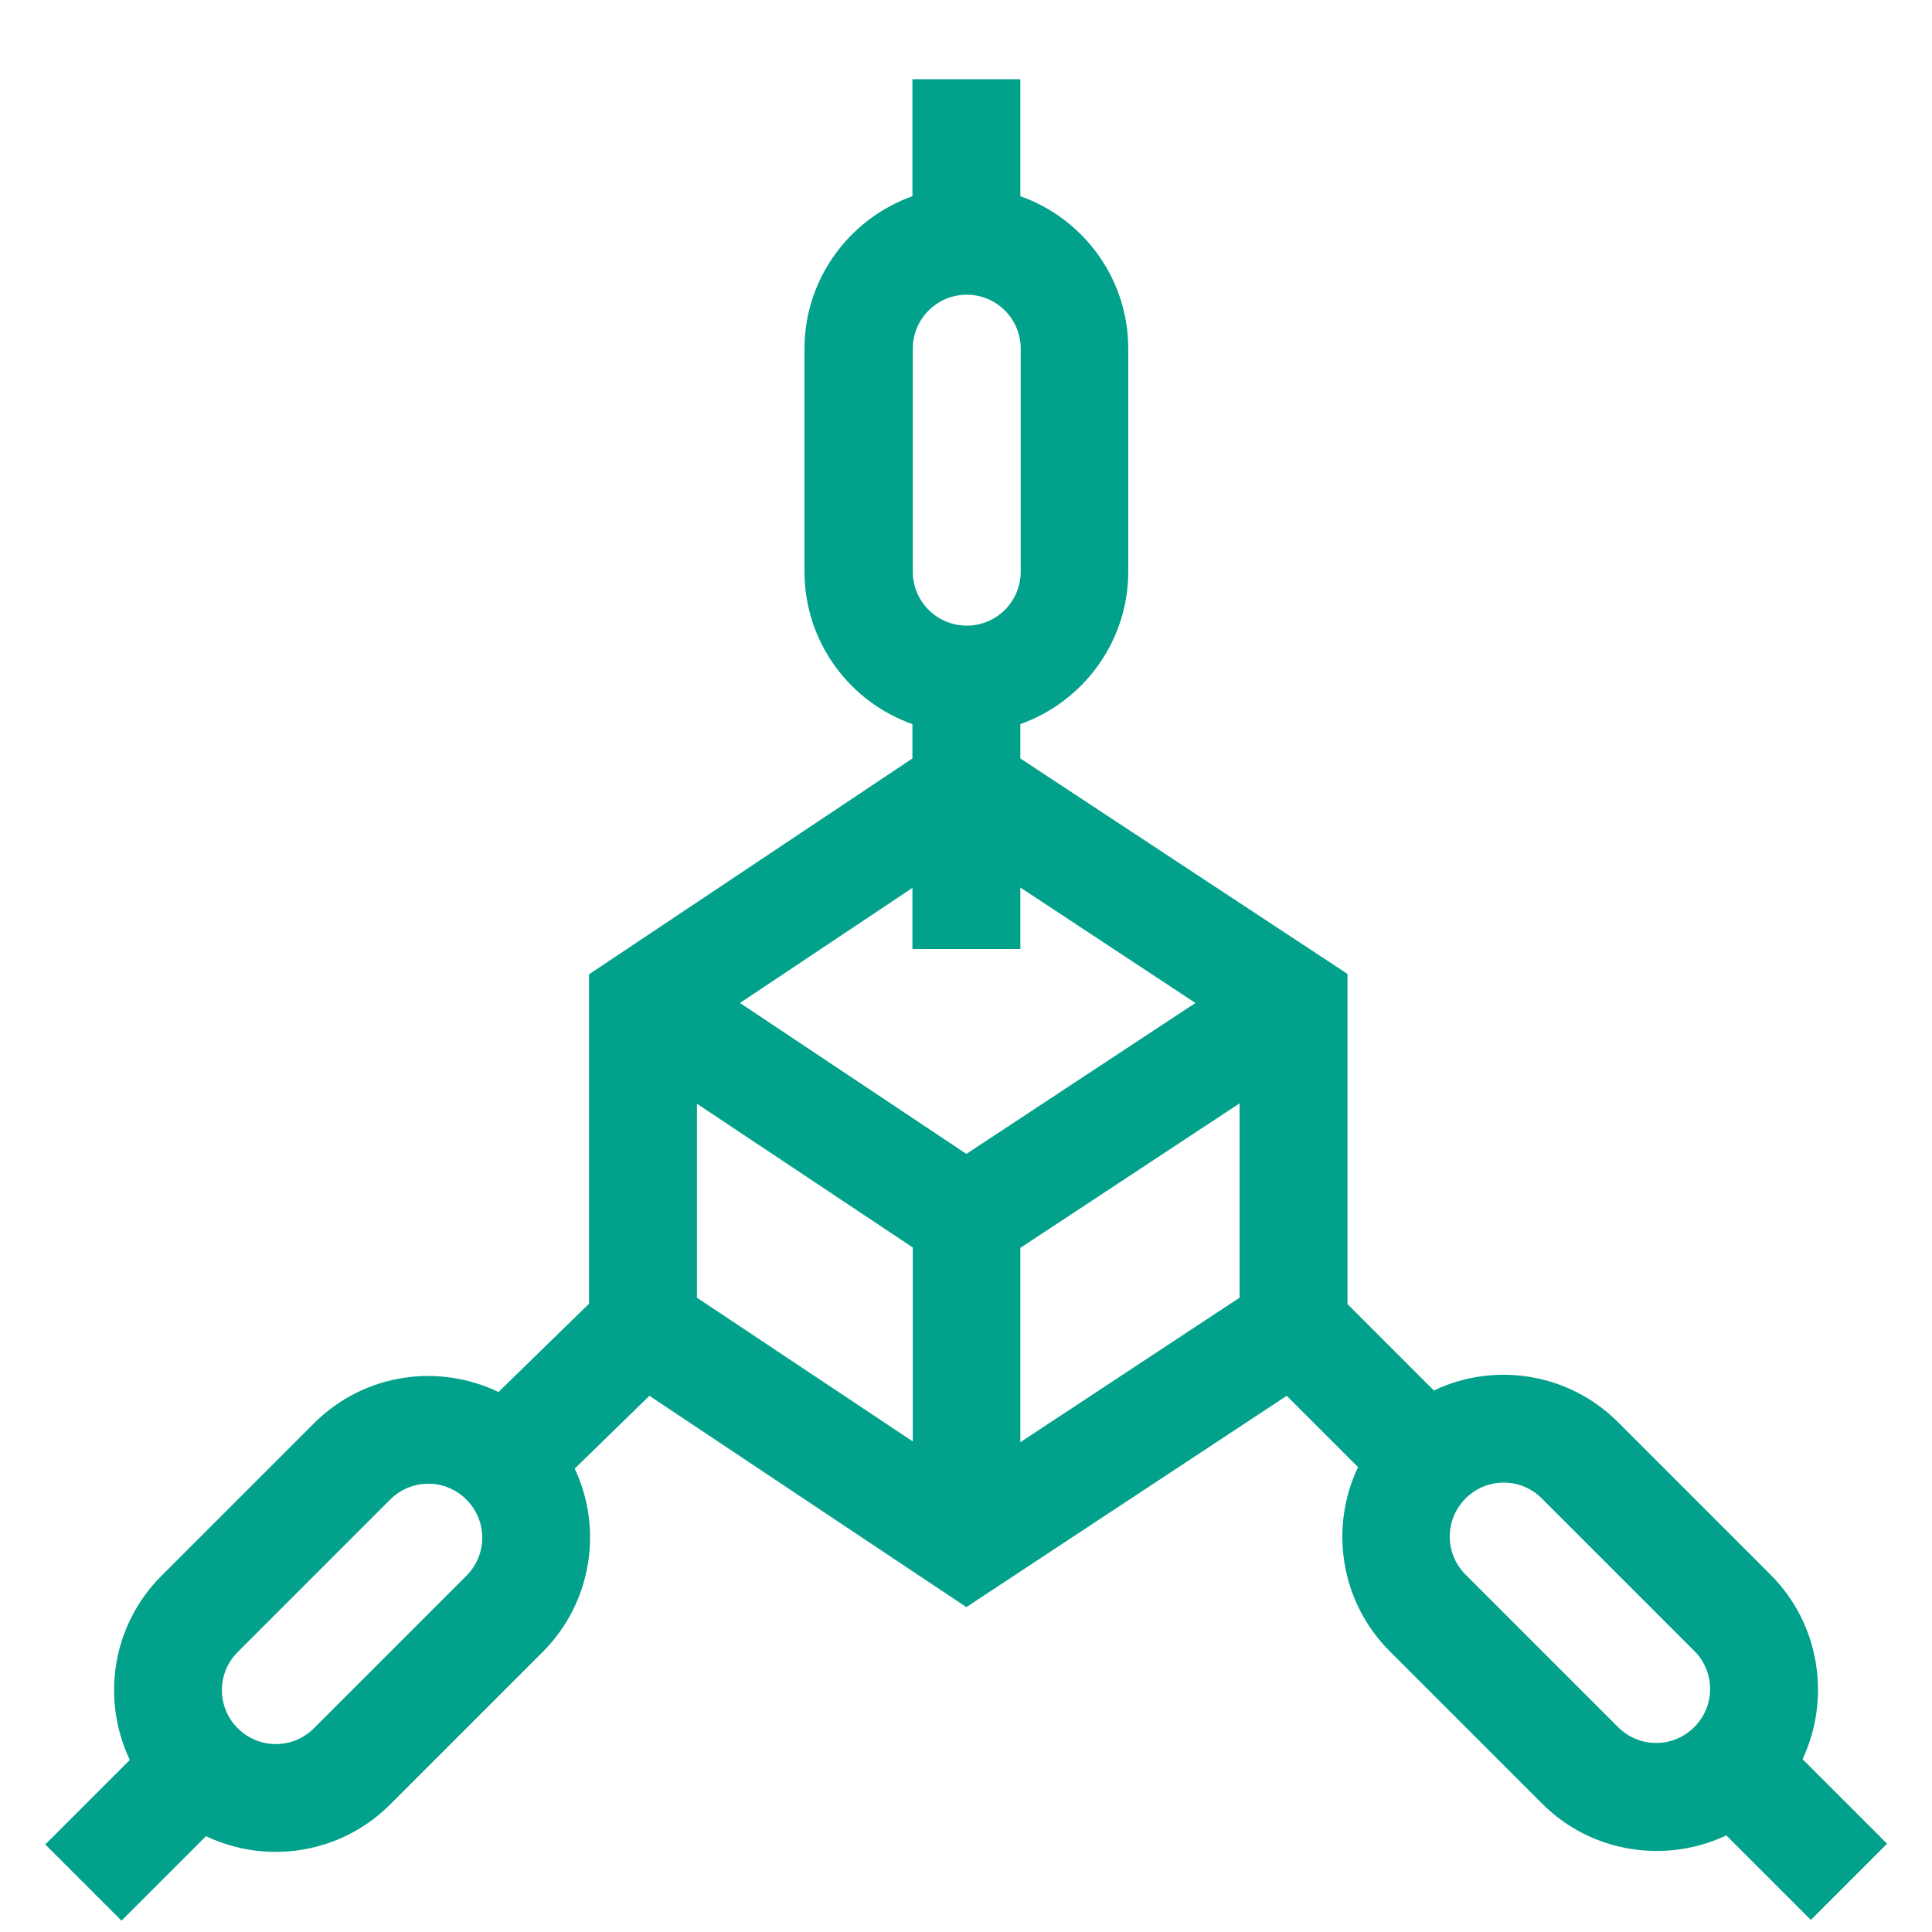 <?xml version="1.0" encoding="utf-8"?>
<!-- Generator: Adobe Illustrator 25.2.1, SVG Export Plug-In . SVG Version: 6.00 Build 0)  -->
<svg version="1.1" id="Layer_1" xmlns="http://www.w3.org/2000/svg" xmlns:xlink="http://www.w3.org/1999/xlink" x="0px" y="0px"
	 viewBox="0 0 512 512" style="enable-background:new 0 0 512 512;" xml:space="preserve">
<style type="text/css">
	.st0{fill:#01A18C;}
</style>
<path class="st0" d="M469.2,417.3l-40.4-40.4c-13.4-13.4-33.2-15.9-48.8-8.4l-22.9-22.9v-87.5L270.4,201v-9.1
	c16.6-5.9,28.6-21.8,28.6-40.4V92.4c0-18.6-11.9-34.5-28.6-40.4V21h-28.6v31c-16.6,5.9-28.6,21.8-28.6,40.4v59.1
	c0,18.6,11.9,34.5,28.6,40.4v9.1l-85.7,57.2v87.3l-24,23.4c-15.7-7.6-35.5-5.1-48.9,8.3l-40.4,40.4c-13.2,13.2-16,32.8-8.4,48.8
	L12,488.8L32.2,509l22.4-22.4c15.9,7.6,35.6,4.8,48.8-8.4l40.4-40.4c13.3-13.3,15.9-33,8.5-48.6l19.8-19.3l84,56l84.9-56l18.9,18.9
	c-7.6,15.9-4.8,35.6,8.4,48.8l40.4,40.4c13.2,13.2,32.9,15.9,48.8,8.4l22.4,22.4l20.2-20.2l-22.4-22.4
	C485.2,450.2,482.4,430.5,469.2,417.3L469.2,417.3z M241.9,92.4c0-7.9,6.4-14.3,14.3-14.3s14.3,6.4,14.3,14.3v59.1
	c0,7.9-6.4,14.3-14.3,14.3s-14.3-6.4-14.3-14.3V92.4z M270.4,251.5v-16.3l46.4,30.6l-60.7,40l-60-40l45.7-30.5v16.2H270.4z
	 M123.6,417.6L83.2,458c-5.6,5.6-14.6,5.6-20.2,0c-5.6-5.6-5.6-14.6,0-20.2l40.4-40.4c5.6-5.6,14.6-5.6,20.2,0
	C129.2,403,129.2,412,123.6,417.6z M184.7,292.5l57.2,38.1V382l-57.2-38.1V292.5z M270.4,382.2v-51.5l58.1-38.3v51.5L270.4,382.2z
	 M428.8,457.7l-40.4-40.4c-5.6-5.6-5.6-14.6,0-20.2c5.6-5.6,14.6-5.6,20.2,0l40.4,40.4c5.6,5.6,5.6,14.6,0,20.2
	C443.4,463.3,434.4,463.3,428.8,457.7z"/>
</svg>
